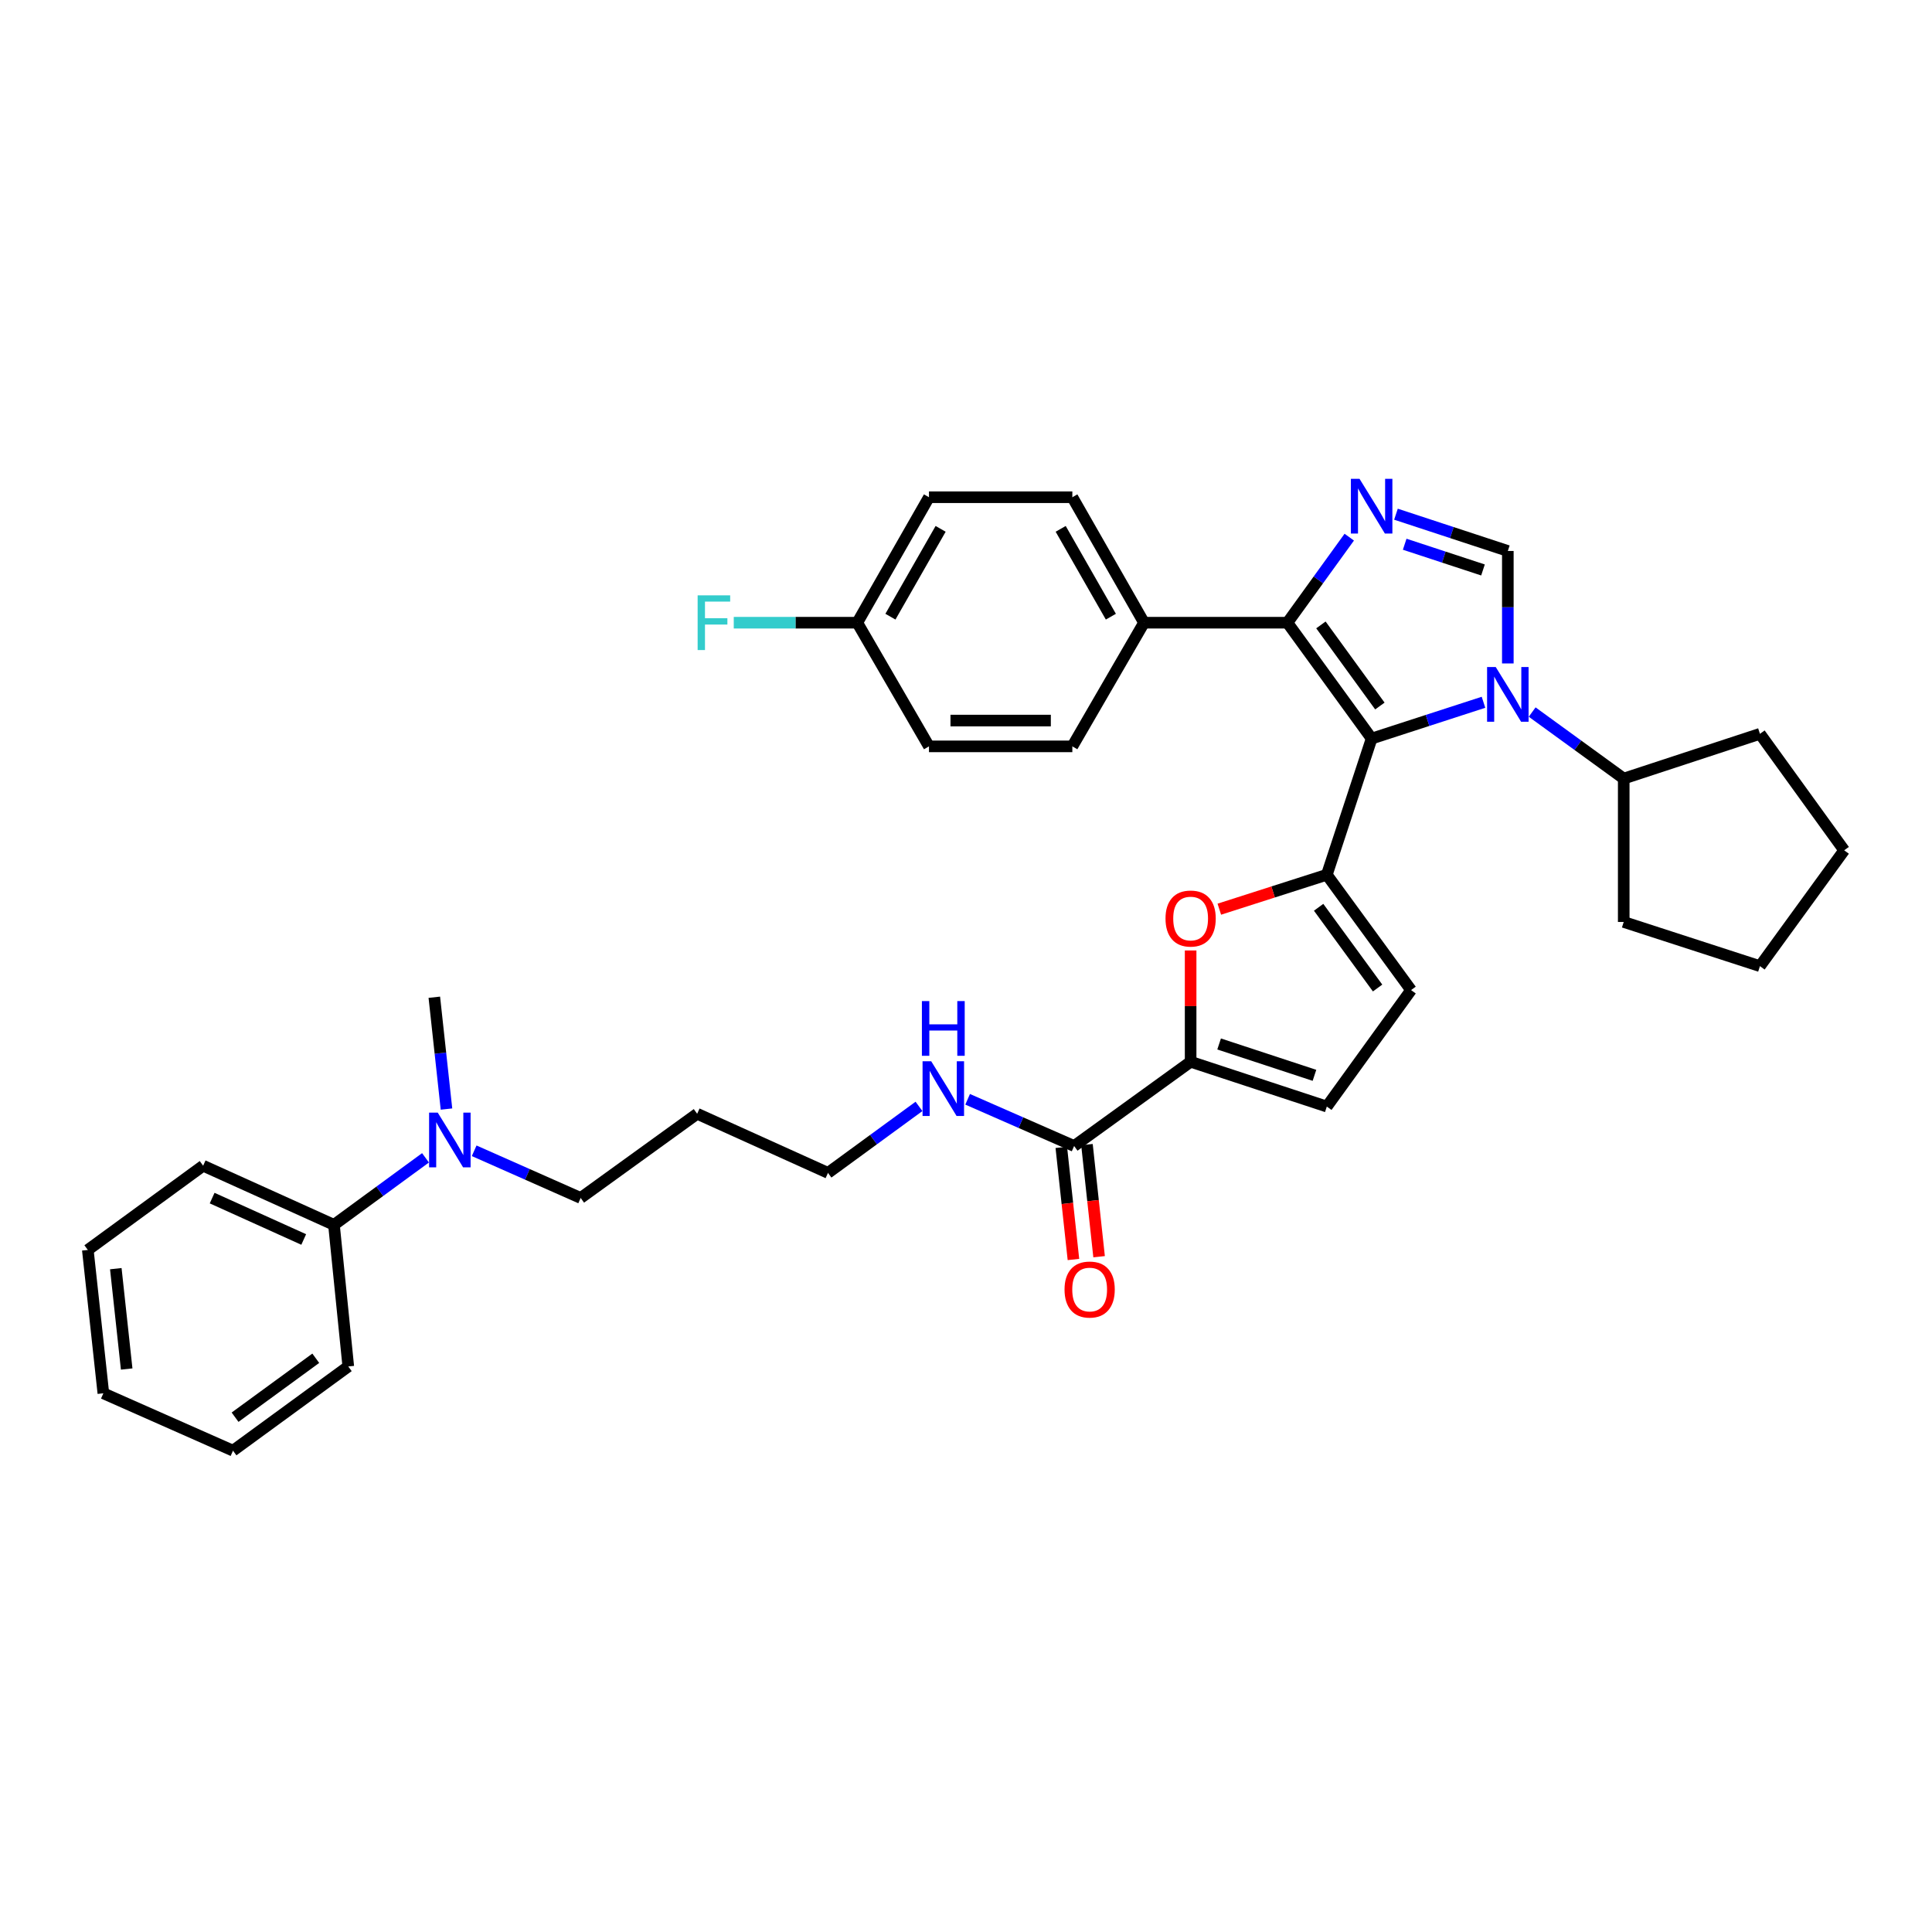 <?xml version='1.0' encoding='iso-8859-1'?>
<svg version='1.1' baseProfile='full'
              xmlns='http://www.w3.org/2000/svg'
                      xmlns:rdkit='http://www.rdkit.org/xml'
                      xmlns:xlink='http://www.w3.org/1999/xlink'
                  xml:space='preserve'
width='1000px' height='1000px' viewBox='0 0 1000 1000'>
<!-- END OF HEADER -->
<rect style='opacity:1.0;fill:#FFFFFF;stroke:none' width='1000' height='1000' x='0' y='0'> </rect>
<path class='bond-0' d='M 709.955,382.283 L 738.906,372.891' style='fill:none;fill-rule:evenodd;stroke:#000000;stroke-width:6px;stroke-linecap:butt;stroke-linejoin:miter;stroke-opacity:1' />
<path class='bond-0' d='M 738.906,372.891 L 767.857,363.5' style='fill:none;fill-rule:evenodd;stroke:#0000FF;stroke-width:6px;stroke-linecap:butt;stroke-linejoin:miter;stroke-opacity:1' />
<path class='bond-1' d='M 709.955,382.283 L 686.761,452.777' style='fill:none;fill-rule:evenodd;stroke:#000000;stroke-width:6px;stroke-linecap:butt;stroke-linejoin:miter;stroke-opacity:1' />
<path class='bond-3' d='M 709.955,382.283 L 666.364,322.309' style='fill:none;fill-rule:evenodd;stroke:#000000;stroke-width:6px;stroke-linecap:butt;stroke-linejoin:miter;stroke-opacity:1' />
<path class='bond-3' d='M 714.22,365.434 L 683.706,323.453' style='fill:none;fill-rule:evenodd;stroke:#000000;stroke-width:6px;stroke-linecap:butt;stroke-linejoin:miter;stroke-opacity:1' />
<path class='bond-4' d='M 780.45,343.399 L 780.45,314.29' style='fill:none;fill-rule:evenodd;stroke:#0000FF;stroke-width:6px;stroke-linecap:butt;stroke-linejoin:miter;stroke-opacity:1' />
<path class='bond-4' d='M 780.45,314.29 L 780.45,285.181' style='fill:none;fill-rule:evenodd;stroke:#000000;stroke-width:6px;stroke-linecap:butt;stroke-linejoin:miter;stroke-opacity:1' />
<path class='bond-11' d='M 793.043,368.563 L 816.741,385.777' style='fill:none;fill-rule:evenodd;stroke:#0000FF;stroke-width:6px;stroke-linecap:butt;stroke-linejoin:miter;stroke-opacity:1' />
<path class='bond-11' d='M 816.741,385.777 L 840.438,402.991' style='fill:none;fill-rule:evenodd;stroke:#000000;stroke-width:6px;stroke-linecap:butt;stroke-linejoin:miter;stroke-opacity:1' />
<path class='bond-5' d='M 686.761,452.777 L 658.939,461.685' style='fill:none;fill-rule:evenodd;stroke:#000000;stroke-width:6px;stroke-linecap:butt;stroke-linejoin:miter;stroke-opacity:1' />
<path class='bond-5' d='M 658.939,461.685 L 631.117,470.593' style='fill:none;fill-rule:evenodd;stroke:#FF0000;stroke-width:6px;stroke-linecap:butt;stroke-linejoin:miter;stroke-opacity:1' />
<path class='bond-7' d='M 686.761,452.777 L 730.367,512.469' style='fill:none;fill-rule:evenodd;stroke:#000000;stroke-width:6px;stroke-linecap:butt;stroke-linejoin:miter;stroke-opacity:1' />
<path class='bond-7' d='M 682.518,469.609 L 713.042,511.393' style='fill:none;fill-rule:evenodd;stroke:#000000;stroke-width:6px;stroke-linecap:butt;stroke-linejoin:miter;stroke-opacity:1' />
<path class='bond-2' d='M 698.374,278.029 L 682.369,300.169' style='fill:none;fill-rule:evenodd;stroke:#0000FF;stroke-width:6px;stroke-linecap:butt;stroke-linejoin:miter;stroke-opacity:1' />
<path class='bond-2' d='M 682.369,300.169 L 666.364,322.309' style='fill:none;fill-rule:evenodd;stroke:#000000;stroke-width:6px;stroke-linecap:butt;stroke-linejoin:miter;stroke-opacity:1' />
<path class='bond-35' d='M 722.55,266.149 L 751.5,275.665' style='fill:none;fill-rule:evenodd;stroke:#0000FF;stroke-width:6px;stroke-linecap:butt;stroke-linejoin:miter;stroke-opacity:1' />
<path class='bond-35' d='M 751.5,275.665 L 780.45,285.181' style='fill:none;fill-rule:evenodd;stroke:#000000;stroke-width:6px;stroke-linecap:butt;stroke-linejoin:miter;stroke-opacity:1' />
<path class='bond-35' d='M 727.065,281.692 L 747.33,288.353' style='fill:none;fill-rule:evenodd;stroke:#0000FF;stroke-width:6px;stroke-linecap:butt;stroke-linejoin:miter;stroke-opacity:1' />
<path class='bond-35' d='M 747.33,288.353 L 767.594,295.014' style='fill:none;fill-rule:evenodd;stroke:#000000;stroke-width:6px;stroke-linecap:butt;stroke-linejoin:miter;stroke-opacity:1' />
<path class='bond-10' d='M 666.364,322.309 L 592.145,322.309' style='fill:none;fill-rule:evenodd;stroke:#000000;stroke-width:6px;stroke-linecap:butt;stroke-linejoin:miter;stroke-opacity:1' />
<path class='bond-6' d='M 616.267,491.963 L 616.267,520.765' style='fill:none;fill-rule:evenodd;stroke:#FF0000;stroke-width:6px;stroke-linecap:butt;stroke-linejoin:miter;stroke-opacity:1' />
<path class='bond-6' d='M 616.267,520.765 L 616.267,549.567' style='fill:none;fill-rule:evenodd;stroke:#000000;stroke-width:6px;stroke-linecap:butt;stroke-linejoin:miter;stroke-opacity:1' />
<path class='bond-8' d='M 616.267,549.567 L 555.967,593.165' style='fill:none;fill-rule:evenodd;stroke:#000000;stroke-width:6px;stroke-linecap:butt;stroke-linejoin:miter;stroke-opacity:1' />
<path class='bond-36' d='M 616.267,549.567 L 686.761,572.754' style='fill:none;fill-rule:evenodd;stroke:#000000;stroke-width:6px;stroke-linecap:butt;stroke-linejoin:miter;stroke-opacity:1' />
<path class='bond-36' d='M 631.014,540.358 L 680.36,556.589' style='fill:none;fill-rule:evenodd;stroke:#000000;stroke-width:6px;stroke-linecap:butt;stroke-linejoin:miter;stroke-opacity:1' />
<path class='bond-9' d='M 730.367,512.469 L 686.761,572.754' style='fill:none;fill-rule:evenodd;stroke:#000000;stroke-width:6px;stroke-linecap:butt;stroke-linejoin:miter;stroke-opacity:1' />
<path class='bond-13' d='M 549.328,593.884 L 552.469,622.897' style='fill:none;fill-rule:evenodd;stroke:#000000;stroke-width:6px;stroke-linecap:butt;stroke-linejoin:miter;stroke-opacity:1' />
<path class='bond-13' d='M 552.469,622.897 L 555.611,651.91' style='fill:none;fill-rule:evenodd;stroke:#FF0000;stroke-width:6px;stroke-linecap:butt;stroke-linejoin:miter;stroke-opacity:1' />
<path class='bond-13' d='M 562.606,592.446 L 565.747,621.459' style='fill:none;fill-rule:evenodd;stroke:#000000;stroke-width:6px;stroke-linecap:butt;stroke-linejoin:miter;stroke-opacity:1' />
<path class='bond-13' d='M 565.747,621.459 L 568.889,650.472' style='fill:none;fill-rule:evenodd;stroke:#FF0000;stroke-width:6px;stroke-linecap:butt;stroke-linejoin:miter;stroke-opacity:1' />
<path class='bond-15' d='M 555.967,593.165 L 528.405,581.079' style='fill:none;fill-rule:evenodd;stroke:#000000;stroke-width:6px;stroke-linecap:butt;stroke-linejoin:miter;stroke-opacity:1' />
<path class='bond-15' d='M 528.405,581.079 L 500.843,568.992' style='fill:none;fill-rule:evenodd;stroke:#0000FF;stroke-width:6px;stroke-linecap:butt;stroke-linejoin:miter;stroke-opacity:1' />
<path class='bond-16' d='M 592.145,322.309 L 555.039,257.365' style='fill:none;fill-rule:evenodd;stroke:#000000;stroke-width:6px;stroke-linecap:butt;stroke-linejoin:miter;stroke-opacity:1' />
<path class='bond-16' d='M 574.983,319.193 L 549.009,273.732' style='fill:none;fill-rule:evenodd;stroke:#000000;stroke-width:6px;stroke-linecap:butt;stroke-linejoin:miter;stroke-opacity:1' />
<path class='bond-17' d='M 592.145,322.309 L 555.039,386.319' style='fill:none;fill-rule:evenodd;stroke:#000000;stroke-width:6px;stroke-linecap:butt;stroke-linejoin:miter;stroke-opacity:1' />
<path class='bond-28' d='M 840.438,402.991 L 910.947,379.827' style='fill:none;fill-rule:evenodd;stroke:#000000;stroke-width:6px;stroke-linecap:butt;stroke-linejoin:miter;stroke-opacity:1' />
<path class='bond-29' d='M 840.438,402.991 L 840.438,477.21' style='fill:none;fill-rule:evenodd;stroke:#000000;stroke-width:6px;stroke-linecap:butt;stroke-linejoin:miter;stroke-opacity:1' />
<path class='bond-12' d='M 245.43,595.642 L 272.991,607.852' style='fill:none;fill-rule:evenodd;stroke:#0000FF;stroke-width:6px;stroke-linecap:butt;stroke-linejoin:miter;stroke-opacity:1' />
<path class='bond-12' d='M 272.991,607.852 L 300.551,620.062' style='fill:none;fill-rule:evenodd;stroke:#000000;stroke-width:6px;stroke-linecap:butt;stroke-linejoin:miter;stroke-opacity:1' />
<path class='bond-14' d='M 220.241,599.287 L 196.549,616.63' style='fill:none;fill-rule:evenodd;stroke:#0000FF;stroke-width:6px;stroke-linecap:butt;stroke-linejoin:miter;stroke-opacity:1' />
<path class='bond-14' d='M 196.549,616.63 L 172.858,633.974' style='fill:none;fill-rule:evenodd;stroke:#000000;stroke-width:6px;stroke-linecap:butt;stroke-linejoin:miter;stroke-opacity:1' />
<path class='bond-25' d='M 231.097,574.046 L 227.95,545.108' style='fill:none;fill-rule:evenodd;stroke:#0000FF;stroke-width:6px;stroke-linecap:butt;stroke-linejoin:miter;stroke-opacity:1' />
<path class='bond-25' d='M 227.95,545.108 L 224.803,516.171' style='fill:none;fill-rule:evenodd;stroke:#000000;stroke-width:6px;stroke-linecap:butt;stroke-linejoin:miter;stroke-opacity:1' />
<path class='bond-26' d='M 172.858,633.974 L 105.146,603.375' style='fill:none;fill-rule:evenodd;stroke:#000000;stroke-width:6px;stroke-linecap:butt;stroke-linejoin:miter;stroke-opacity:1' />
<path class='bond-26' d='M 157.202,641.554 L 109.803,620.135' style='fill:none;fill-rule:evenodd;stroke:#000000;stroke-width:6px;stroke-linecap:butt;stroke-linejoin:miter;stroke-opacity:1' />
<path class='bond-27' d='M 172.858,633.974 L 180.27,707.28' style='fill:none;fill-rule:evenodd;stroke:#000000;stroke-width:6px;stroke-linecap:butt;stroke-linejoin:miter;stroke-opacity:1' />
<path class='bond-24' d='M 475.666,572.669 L 452.115,589.877' style='fill:none;fill-rule:evenodd;stroke:#0000FF;stroke-width:6px;stroke-linecap:butt;stroke-linejoin:miter;stroke-opacity:1' />
<path class='bond-24' d='M 452.115,589.877 L 428.563,607.085' style='fill:none;fill-rule:evenodd;stroke:#000000;stroke-width:6px;stroke-linecap:butt;stroke-linejoin:miter;stroke-opacity:1' />
<path class='bond-20' d='M 555.039,257.365 L 480.835,257.365' style='fill:none;fill-rule:evenodd;stroke:#000000;stroke-width:6px;stroke-linecap:butt;stroke-linejoin:miter;stroke-opacity:1' />
<path class='bond-19' d='M 555.039,386.319 L 480.835,386.319' style='fill:none;fill-rule:evenodd;stroke:#000000;stroke-width:6px;stroke-linecap:butt;stroke-linejoin:miter;stroke-opacity:1' />
<path class='bond-19' d='M 543.909,372.963 L 491.966,372.963' style='fill:none;fill-rule:evenodd;stroke:#000000;stroke-width:6px;stroke-linecap:butt;stroke-linejoin:miter;stroke-opacity:1' />
<path class='bond-18' d='M 443.722,322.309 L 480.835,386.319' style='fill:none;fill-rule:evenodd;stroke:#000000;stroke-width:6px;stroke-linecap:butt;stroke-linejoin:miter;stroke-opacity:1' />
<path class='bond-21' d='M 443.722,322.309 L 411.757,322.309' style='fill:none;fill-rule:evenodd;stroke:#000000;stroke-width:6px;stroke-linecap:butt;stroke-linejoin:miter;stroke-opacity:1' />
<path class='bond-21' d='M 411.757,322.309 L 379.792,322.309' style='fill:none;fill-rule:evenodd;stroke:#33CCCC;stroke-width:6px;stroke-linecap:butt;stroke-linejoin:miter;stroke-opacity:1' />
<path class='bond-37' d='M 443.722,322.309 L 480.835,257.365' style='fill:none;fill-rule:evenodd;stroke:#000000;stroke-width:6px;stroke-linecap:butt;stroke-linejoin:miter;stroke-opacity:1' />
<path class='bond-37' d='M 460.884,319.194 L 486.864,273.733' style='fill:none;fill-rule:evenodd;stroke:#000000;stroke-width:6px;stroke-linecap:butt;stroke-linejoin:miter;stroke-opacity:1' />
<path class='bond-22' d='M 360.851,576.486 L 428.563,607.085' style='fill:none;fill-rule:evenodd;stroke:#000000;stroke-width:6px;stroke-linecap:butt;stroke-linejoin:miter;stroke-opacity:1' />
<path class='bond-23' d='M 360.851,576.486 L 300.551,620.062' style='fill:none;fill-rule:evenodd;stroke:#000000;stroke-width:6px;stroke-linecap:butt;stroke-linejoin:miter;stroke-opacity:1' />
<path class='bond-31' d='M 105.146,603.375 L 45.455,646.965' style='fill:none;fill-rule:evenodd;stroke:#000000;stroke-width:6px;stroke-linecap:butt;stroke-linejoin:miter;stroke-opacity:1' />
<path class='bond-30' d='M 180.27,707.28 L 120.601,750.863' style='fill:none;fill-rule:evenodd;stroke:#000000;stroke-width:6px;stroke-linecap:butt;stroke-linejoin:miter;stroke-opacity:1' />
<path class='bond-30' d='M 163.443,703.033 L 121.674,733.541' style='fill:none;fill-rule:evenodd;stroke:#000000;stroke-width:6px;stroke-linecap:butt;stroke-linejoin:miter;stroke-opacity:1' />
<path class='bond-32' d='M 910.947,379.827 L 954.545,440.119' style='fill:none;fill-rule:evenodd;stroke:#000000;stroke-width:6px;stroke-linecap:butt;stroke-linejoin:miter;stroke-opacity:1' />
<path class='bond-33' d='M 840.438,477.21 L 910.947,500.078' style='fill:none;fill-rule:evenodd;stroke:#000000;stroke-width:6px;stroke-linecap:butt;stroke-linejoin:miter;stroke-opacity:1' />
<path class='bond-34' d='M 120.601,750.863 L 53.498,721.17' style='fill:none;fill-rule:evenodd;stroke:#000000;stroke-width:6px;stroke-linecap:butt;stroke-linejoin:miter;stroke-opacity:1' />
<path class='bond-39' d='M 45.455,646.965 L 53.498,721.17' style='fill:none;fill-rule:evenodd;stroke:#000000;stroke-width:6px;stroke-linecap:butt;stroke-linejoin:miter;stroke-opacity:1' />
<path class='bond-39' d='M 59.939,656.657 L 65.569,708.6' style='fill:none;fill-rule:evenodd;stroke:#000000;stroke-width:6px;stroke-linecap:butt;stroke-linejoin:miter;stroke-opacity:1' />
<path class='bond-38' d='M 954.545,440.119 L 910.947,500.078' style='fill:none;fill-rule:evenodd;stroke:#000000;stroke-width:6px;stroke-linecap:butt;stroke-linejoin:miter;stroke-opacity:1' />
<path  class='atom-1' d='M 774.19 345.255
L 783.47 360.255
Q 784.39 361.735, 785.87 364.415
Q 787.35 367.095, 787.43 367.255
L 787.43 345.255
L 791.19 345.255
L 791.19 373.575
L 787.31 373.575
L 777.35 357.175
Q 776.19 355.255, 774.95 353.055
Q 773.75 350.855, 773.39 350.175
L 773.39 373.575
L 769.71 373.575
L 769.71 345.255
L 774.19 345.255
' fill='#0000FF'/>
<path  class='atom-3' d='M 703.695 247.849
L 712.975 262.849
Q 713.895 264.329, 715.375 267.009
Q 716.855 269.689, 716.935 269.849
L 716.935 247.849
L 720.695 247.849
L 720.695 276.169
L 716.815 276.169
L 706.855 259.769
Q 705.695 257.849, 704.455 255.649
Q 703.255 253.449, 702.895 252.769
L 702.895 276.169
L 699.215 276.169
L 699.215 247.849
L 703.695 247.849
' fill='#0000FF'/>
<path  class='atom-6' d='M 603.267 475.428
Q 603.267 468.628, 606.627 464.828
Q 609.987 461.028, 616.267 461.028
Q 622.547 461.028, 625.907 464.828
Q 629.267 468.628, 629.267 475.428
Q 629.267 482.308, 625.867 486.228
Q 622.467 490.108, 616.267 490.108
Q 610.027 490.108, 606.627 486.228
Q 603.267 482.348, 603.267 475.428
M 616.267 486.908
Q 620.587 486.908, 622.907 484.028
Q 625.267 481.108, 625.267 475.428
Q 625.267 469.868, 622.907 467.068
Q 620.587 464.228, 616.267 464.228
Q 611.947 464.228, 609.587 467.028
Q 607.267 469.828, 607.267 475.428
Q 607.267 481.148, 609.587 484.028
Q 611.947 486.908, 616.267 486.908
' fill='#FF0000'/>
<path  class='atom-13' d='M 226.579 575.904
L 235.859 590.904
Q 236.779 592.384, 238.259 595.064
Q 239.739 597.744, 239.819 597.904
L 239.819 575.904
L 243.579 575.904
L 243.579 604.224
L 239.699 604.224
L 229.739 587.824
Q 228.579 585.904, 227.339 583.704
Q 226.139 581.504, 225.779 580.824
L 225.779 604.224
L 222.099 604.224
L 222.099 575.904
L 226.579 575.904
' fill='#0000FF'/>
<path  class='atom-14' d='M 551.002 667.457
Q 551.002 660.657, 554.362 656.857
Q 557.722 653.057, 564.002 653.057
Q 570.282 653.057, 573.642 656.857
Q 577.002 660.657, 577.002 667.457
Q 577.002 674.337, 573.602 678.257
Q 570.202 682.137, 564.002 682.137
Q 557.762 682.137, 554.362 678.257
Q 551.002 674.377, 551.002 667.457
M 564.002 678.937
Q 568.322 678.937, 570.642 676.057
Q 573.002 673.137, 573.002 667.457
Q 573.002 661.897, 570.642 659.097
Q 568.322 656.257, 564.002 656.257
Q 559.682 656.257, 557.322 659.057
Q 555.002 661.857, 555.002 667.457
Q 555.002 673.177, 557.322 676.057
Q 559.682 678.937, 564.002 678.937
' fill='#FF0000'/>
<path  class='atom-16' d='M 481.995 549.312
L 491.275 564.312
Q 492.195 565.792, 493.675 568.472
Q 495.155 571.152, 495.235 571.312
L 495.235 549.312
L 498.995 549.312
L 498.995 577.632
L 495.115 577.632
L 485.155 561.232
Q 483.995 559.312, 482.755 557.112
Q 481.555 554.912, 481.195 554.232
L 481.195 577.632
L 477.515 577.632
L 477.515 549.312
L 481.995 549.312
' fill='#0000FF'/>
<path  class='atom-16' d='M 477.175 518.16
L 481.015 518.16
L 481.015 530.2
L 495.495 530.2
L 495.495 518.16
L 499.335 518.16
L 499.335 546.48
L 495.495 546.48
L 495.495 533.4
L 481.015 533.4
L 481.015 546.48
L 477.175 546.48
L 477.175 518.16
' fill='#0000FF'/>
<path  class='atom-22' d='M 361.097 308.149
L 377.937 308.149
L 377.937 311.389
L 364.897 311.389
L 364.897 319.989
L 376.497 319.989
L 376.497 323.269
L 364.897 323.269
L 364.897 336.469
L 361.097 336.469
L 361.097 308.149
' fill='#33CCCC'/>
</svg>
